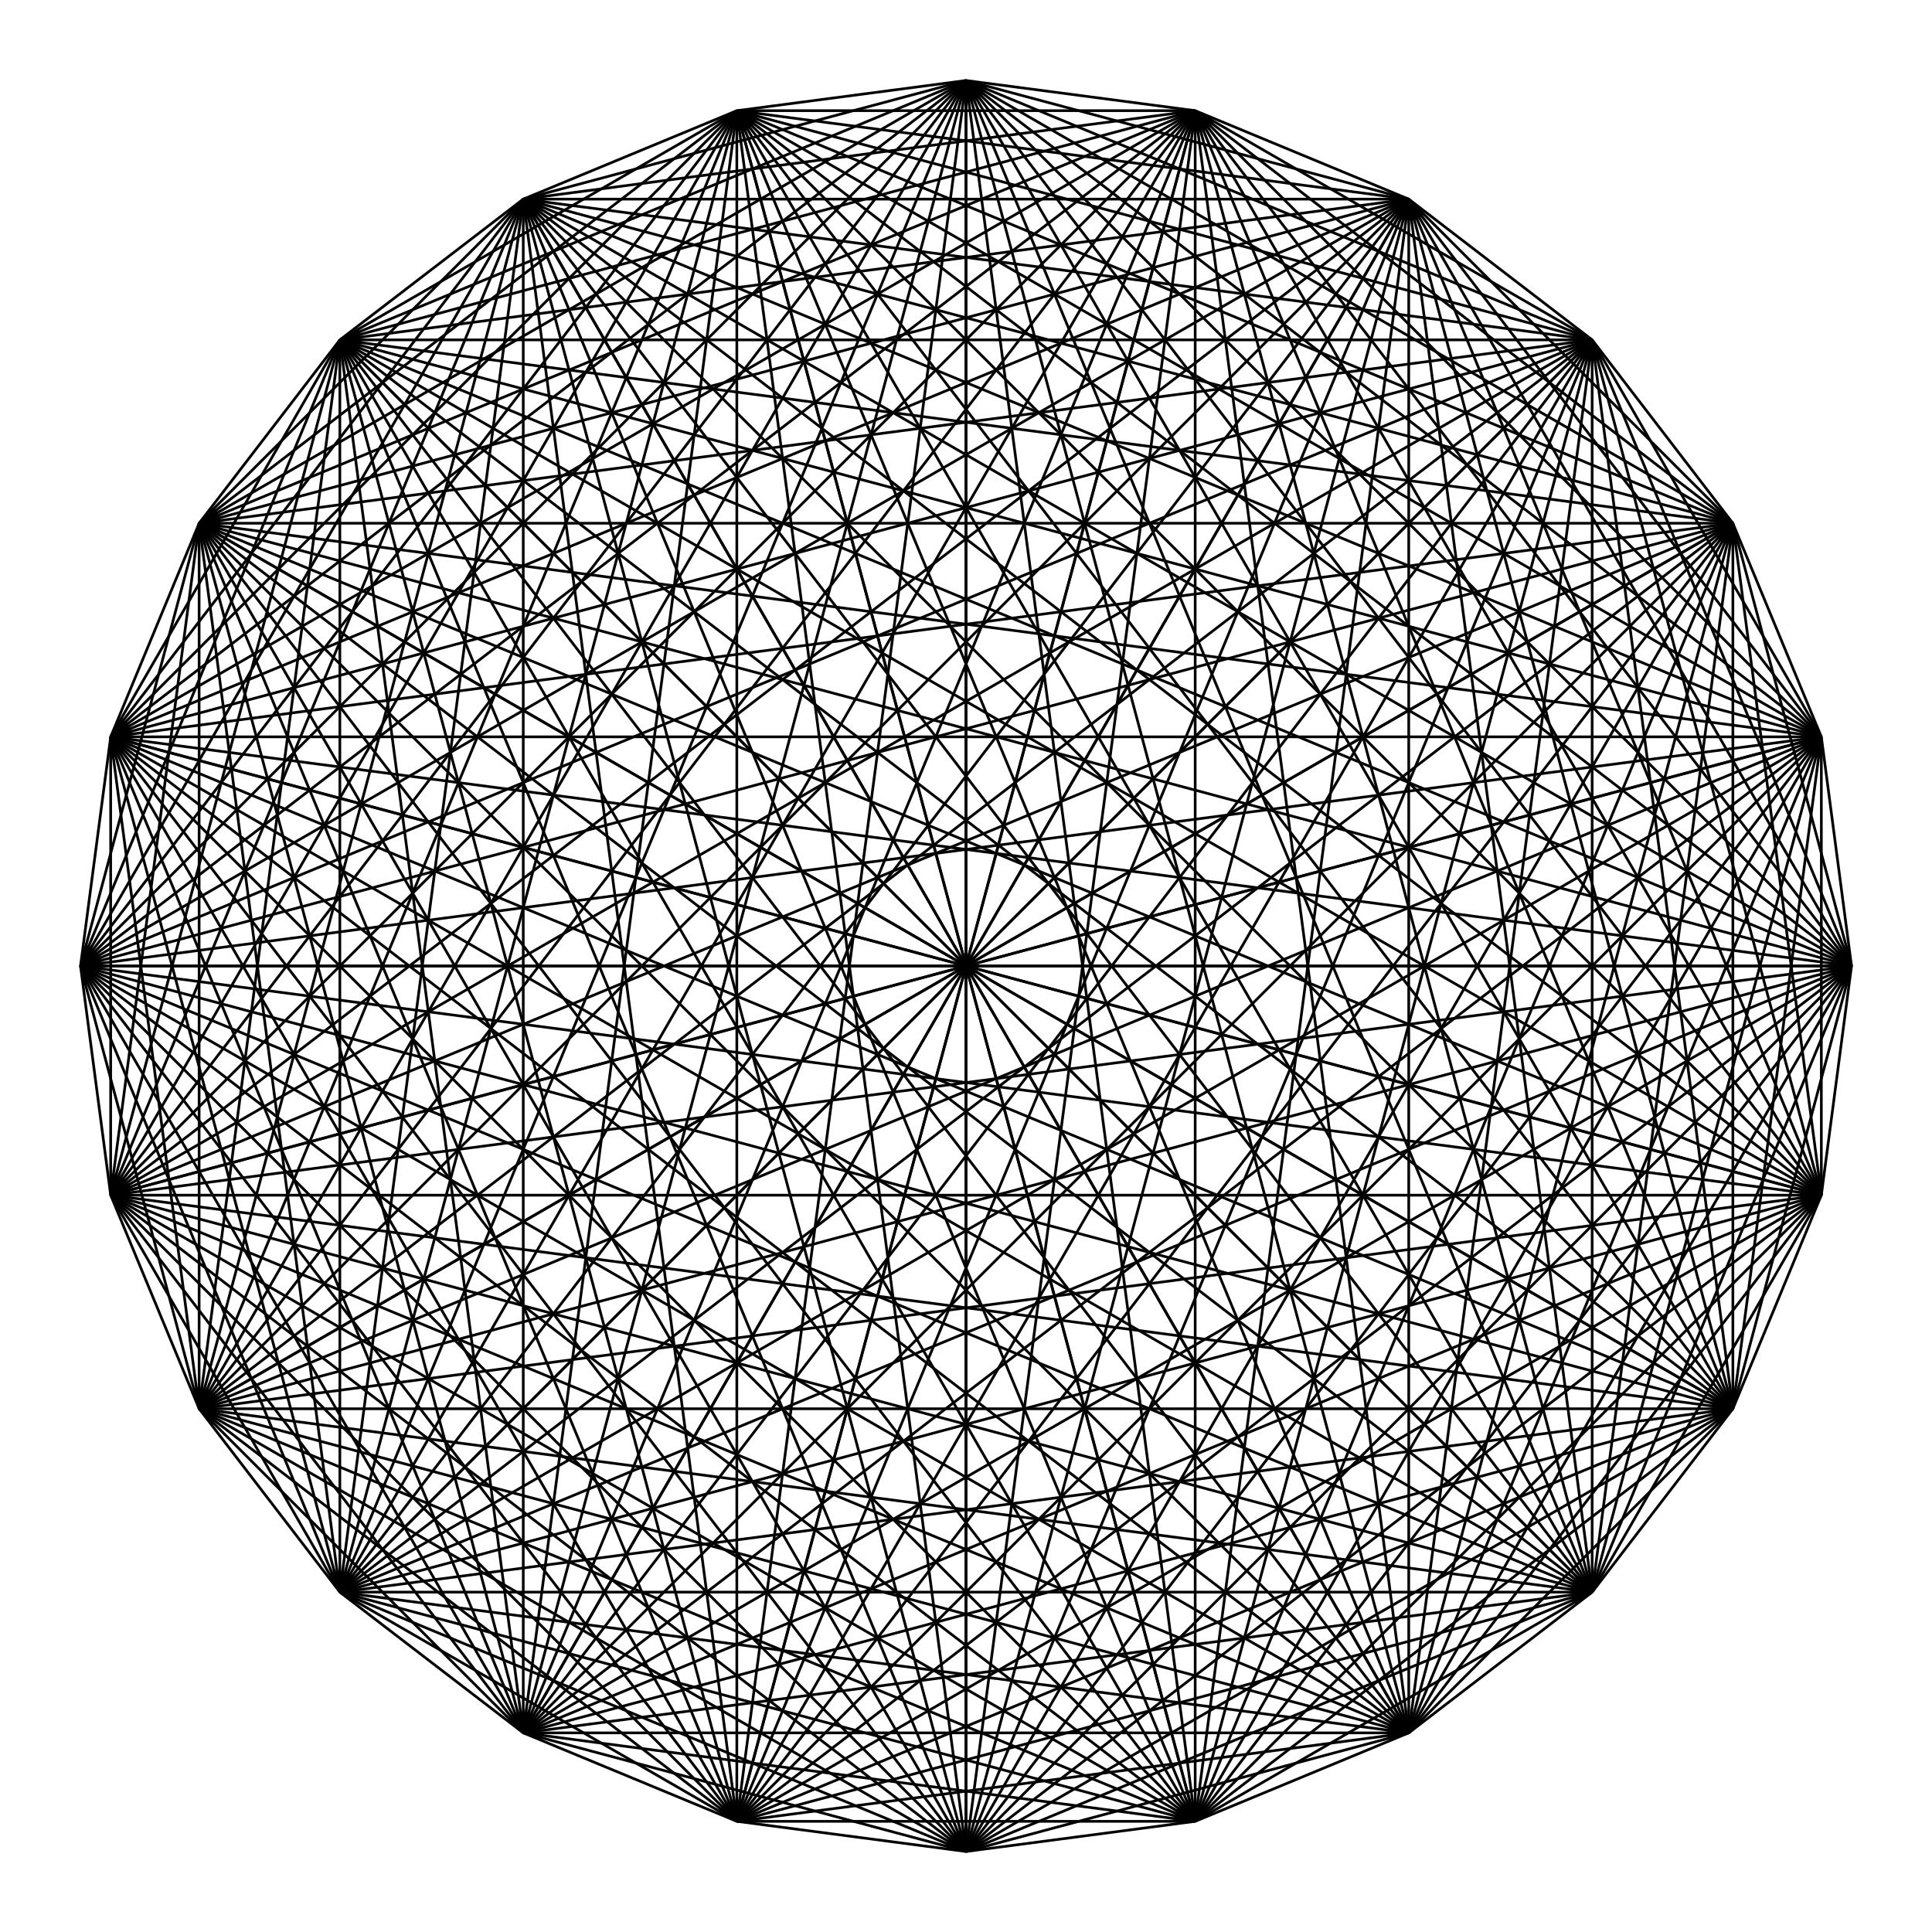 <svg xmlns="http://www.w3.org/2000/svg" viewBox="0 0 576 576"><path d="M288.003 24l68.329 8.996 63.671 26.373 54.676 41.955L516.634 156l26.373 63.672L552.003 288l-8.996 68.329L516.634 420l-41.955 54.676-54.676 41.955-63.671 26.373L288.003 552l-68.328-8.996-63.672-26.373-54.676-41.955L59.373 420 32.999 356.33 24.003 288 33 219.672 59.373 156l41.954-54.676 54.676-41.955 63.672-26.373L288.003 24z" stroke="#000" stroke-width=".8" fill="none"/><g stroke="#000" fill="none"><path d="M288 552V24v528M288 24l68.328 519.008M420 516.632L288 24M474.68 474.68L288 24M516.632 420L288 24M543.008 356.328L288 24M552 288L288 24M543.008 219.672L288 24M516.632 156L288 24M474.68 101.32L288 24M420 59.37L288 24" stroke-width=".8"/></g><g stroke="#000" fill="none"><path d="M356.33 543.006L219.672 32.996l136.656 510.01M219.673 32.995l200.33 483.64M474.678 474.679L219.673 32.995M516.637 420.004L219.673 32.995M543.008 356.329L219.673 32.995M552.006 288L219.673 32.995M543.007 219.672L219.673 32.995M516.636 156L219.673 32.994M474.68 101.323L219.672 32.995M420.004 59.364L219.673 32.995M356.33 32.995H219.673" stroke-width=".8"/></g><g stroke="#000" fill="none"><path d="M419.997 516.629l-264-457.264 264 457.264M155.997 59.365l318.678 415.312M516.629 419.999L155.997 59.365M543.007 356.327L155.997 59.365M551.999 287.997L155.997 59.365M543.005 219.667L155.997 59.365M516.629 155.997L155.997 59.365M474.677 101.319l-318.68-41.954M419.999 59.365H155.997M356.327 32.986l-200.33 26.379M287.997 23.996l-132 35.369" stroke-width=".8"/></g><g stroke="#000" fill="none"><path d="M474.682 474.677L101.328 101.323l373.354 373.354M101.328 101.323l415.311 318.68M543.012 356.33L101.328 101.322M552.012 288L101.328 101.323M543.012 219.67L101.328 101.324M516.64 155.997l-415.312-54.674M474.682 101.323H101.328M420.009 59.366l-318.68 41.957M356.335 32.994l-255.007 68.329M288.005 23.993l-186.677 77.33M219.677 32.995l-118.349 68.328" stroke-width=".8"/></g><g stroke="#000" fill="none"><path d="M516.629 420.003l-457.264-264 457.264 264M59.365 156.003l483.64 200.33M551.999 288.003l-492.634-132M543.007 219.673l-483.642-63.67M516.629 156.001l-457.264.002M474.675 101.323l-415.31 54.68M419.997 59.371L59.365 156.003M356.327 32.995L59.365 156.003M287.997 24.001L59.365 156.003M219.666 32.993L59.365 156.003M155.996 59.372l-96.631 96.631" stroke-width=".8"/></g><g stroke="#000" fill="none"><path d="M543.007 356.33L32.995 219.675 543.007 356.33M32.995 219.674l519.01 68.33M543.008 219.674H32.995M516.637 155.999L32.995 219.674M474.678 101.324L32.995 219.674M420.002 59.367L32.995 219.674M356.33 32.997L32.994 219.674M288.002 23.998L32.995 219.674M219.673 32.996L32.995 219.674M155.998 59.366L32.995 219.674M101.324 101.325L32.995 219.674" stroke-width=".8"/></g><g stroke="#000" fill="none"><path d="M552 288H24h528M24 288l519.008-68.328M516.632 156L24 288M474.68 101.32L24 288M420 59.368L24 288M356.328 32.992L24 288M288 24L24 288M219.672 32.992L24 288M156 59.368L24 288M101.32 101.32L24 288M59.37 156L24 288" stroke-width=".8"/></g><g stroke="#000" fill="none"><path d="M543.006 219.674L32.996 356.33l510.01-136.656M32.995 356.33L516.635 156M474.679 101.325L32.995 356.33M420.004 59.366L32.995 356.33M356.329 32.995L32.995 356.33M288 23.997L32.995 356.33M219.672 32.996L32.995 356.33M156 59.367L32.994 356.33M101.323 101.324L32.995 356.33M59.364 155.999L32.995 356.33M32.995 219.673V356.33" stroke-width=".8"/></g><g stroke="#000" fill="none"><path d="M516.629 156.003l-457.264 264 457.264-264M59.365 420.003l415.312-318.678M419.999 59.371L59.365 420.003M356.327 32.993L59.365 420.003M287.997 24.001L59.365 420.003M219.667 32.995L59.365 420.003M155.997 59.371L59.365 420.003M101.319 101.323l-41.954 318.68M59.365 156.001v264.002M32.986 219.673l26.379 200.33M23.996 288.003l35.369 132" stroke-width=".8"/></g><g stroke="#000" fill="none"><path d="M474.677 101.318L101.323 474.672l373.354-373.354M101.323 474.672L420.003 59.36M356.33 32.988L101.322 474.672M288 23.988L101.323 474.672M219.67 32.988L101.324 474.672M155.997 59.36l-54.674 415.312M101.323 101.318v373.354M59.366 155.991l41.957 318.68M32.994 219.665l68.329 255.007M23.993 287.995l77.33 186.677M32.995 356.323l68.328 118.349" stroke-width=".8"/></g><g stroke="#000" fill="none"><path d="M420.003 59.371l-264 457.264 264-457.264M156.003 516.635l200.33-483.64M288.003 24.001l-132 492.634M219.673 32.993l-63.67 483.642M156.001 59.371l.002 457.264M101.323 101.325l54.68 415.31M59.371 156.003l96.632 360.632M32.995 219.673l123.008 296.962M24.001 288.003l132.002 228.632M32.993 356.334l123.01 160.301M59.372 420.004l96.631 96.631" stroke-width=".8"/></g><g stroke="#000" fill="none"><path d="M356.33 32.996L219.675 543.008 356.33 32.996M219.674 543.008l68.33-519.01M219.674 32.995v510.013M155.999 59.366l63.675 483.642M101.324 101.325l118.35 441.683M59.367 156l160.307 387.008M32.997 219.674l186.677 323.334M23.998 288l195.676 255.008M32.996 356.33l186.678 186.678M59.366 420.005l160.308 123.003M101.325 474.679l118.349 68.329" stroke-width=".8"/></g><g stroke="#000" fill="none"><path d="M288 24v528V24M288 552L219.672 32.992M156 59.368L288 552M101.32 101.32L288 552M59.368 156L288 552M32.992 219.672L288 552M24 288l264 264M32.992 356.328L288 552M59.368 420L288 552M101.32 474.68L288 552M156 516.63L288 552" stroke-width=".8"/></g><g stroke="#000" fill="none"><path d="M219.674 32.997l136.656 510.01-136.656-510.01M356.33 543.008L156 59.368M101.325 101.324L356.33 543.008M59.366 155.999L356.33 543.008M32.995 219.674L356.33 543.008M23.997 288.003L356.33 543.008M32.996 356.33L356.33 543.009M59.367 420.004L356.33 543.008M101.324 474.68l255.006 68.328M155.999 516.639l200.331 26.369M219.673 543.008H356.33" stroke-width=".8"/></g><g stroke="#000" fill="none"><path d="M156.003 59.371l264 457.264-264-457.264M420.003 516.635L101.325 101.323M59.371 156.001l360.632 360.634M32.993 219.673l387.01 296.962M24.001 288.003l396.002 228.632M32.995 356.333l387.008 160.302M59.371 420.003l360.632 96.632M101.323 474.681l318.68 41.954M156.001 516.635h264.002M219.673 543.014l200.33-26.379M288.003 552.004l132-35.369" stroke-width=".8"/></g><g stroke="#000" fill="none"><path d="M101.318 101.323l373.354 373.354-373.354-373.354M474.672 474.677L59.36 155.997M32.988 219.67l441.684 255.007M23.988 288l450.684 186.677M32.988 356.33l441.684 118.347M59.36 420.003l415.312 54.674M101.318 474.677h373.354M155.991 516.634l318.68-41.957M219.665 543.006l255.007-68.329M287.995 552.007l186.677-77.33M356.323 543.005l118.349-68.328" stroke-width=".8"/></g><g stroke="#000" fill="none"><path d="M59.371 155.997l457.264 264-457.264-264M516.635 419.997l-483.64-200.33M24.001 287.997l492.634 132M32.993 356.327l483.642 63.67M59.371 419.999l457.264-.002M101.325 474.677l415.31-54.68M156.003 516.629l360.632-96.632M219.673 543.005l296.962-123.008M288.003 551.999l228.632-132.002M356.334 543.007l160.301-123.01M420.004 516.628l96.631-96.631" stroke-width=".8"/></g><g stroke="#000" fill="none"><path d="M32.996 219.672L543.008 356.33 32.996 219.672M543.008 356.33L23.998 288M32.995 356.329h510.013M59.366 420.004l483.642-63.675M101.325 474.679l441.683-118.35M156 516.636l387.008-160.307M219.674 543.006L543.008 356.33M288 552.005L543.009 356.33M356.33 543.007L543.008 356.33M420.005 516.637l123.003-160.308M474.679 474.678l68.329-118.349" stroke-width=".8"/></g><g stroke="#000" fill="none"><path d="M24 288h528H24M552 288L32.992 356.328M59.368 420L552 288M101.32 474.68L552 288M156 516.632L552 288M219.672 543.008L552 288M288 552l264-264M356.328 543.008L552 288M420 516.632L552 288M474.68 474.68L552 288M516.63 420L552 288" stroke-width=".8"/></g><g stroke="#000" fill="none"><path d="M32.997 356.33l510.01-136.657-510.01 136.656M543.008 219.673l-483.64 200.33M101.324 474.678l441.684-255.005M155.999 516.637l387.009-296.964M219.674 543.008l323.334-323.335M288.003 552.006l255.005-332.333M356.33 543.007l186.678-323.334M420.004 516.636l123.004-296.963M474.68 474.68l68.328-255.007M516.639 420.004l26.369-200.331M543.008 356.33V219.673" stroke-width=".8"/></g><g stroke="#000" fill="none"><path d="M59.371 419.997l457.264-264-457.264 264M516.635 155.997L101.323 474.675M156.001 516.629l360.634-360.632M219.673 543.007l296.962-387.01M288.003 551.999l228.632-396.002M356.333 543.005l160.302-387.008M420.003 516.629l96.632-360.632M474.681 474.677l41.954-318.68M516.635 419.999V155.997M543.014 356.327l-26.379-200.33M552.004 287.997l-35.369-132" stroke-width=".8"/></g><g stroke="#000" fill="none"><path d="M101.323 474.682l373.354-373.354-373.354 373.354M474.677 101.328L155.997 516.64M219.67 543.012l255.007-441.684M288 552.012l186.677-450.684M356.33 543.012l118.347-441.684M420.003 516.64l54.674-415.312M474.677 474.682V101.328M516.634 420.009l-41.957-318.68M543.006 356.335l-68.329-255.007M552.007 288.005l-77.33-186.677M543.005 219.677l-68.328-118.349" stroke-width=".8"/></g><g stroke="#000" fill="none"><path d="M155.997 516.629l264-457.264-264 457.264M419.997 59.365l-200.33 483.64M287.997 551.999l132-492.634M356.327 543.007l63.67-483.642M419.999 516.629l-.002-457.264M474.677 474.675l-54.68-415.31M516.629 419.997L419.997 59.365M543.005 356.327L419.997 59.365M551.999 287.997L419.997 59.365M543.007 219.666L419.997 59.365M516.628 155.996l-96.631-96.631" stroke-width=".8"/></g><g stroke="#000" fill="none"><path d="M219.672 543.007L356.33 32.995 219.672 543.007M356.33 32.995L288 552.005M356.329 543.008V32.995M420.004 516.637L356.329 32.995M474.679 474.678L356.329 32.995M516.636 420.002L356.329 32.995M543.006 356.33L356.33 32.994M552.005 288.002L356.33 32.995M543.007 219.673L356.33 32.995M516.637 155.998L356.329 32.995M474.678 101.324L356.329 32.995" stroke-width=".8"/></g></svg>